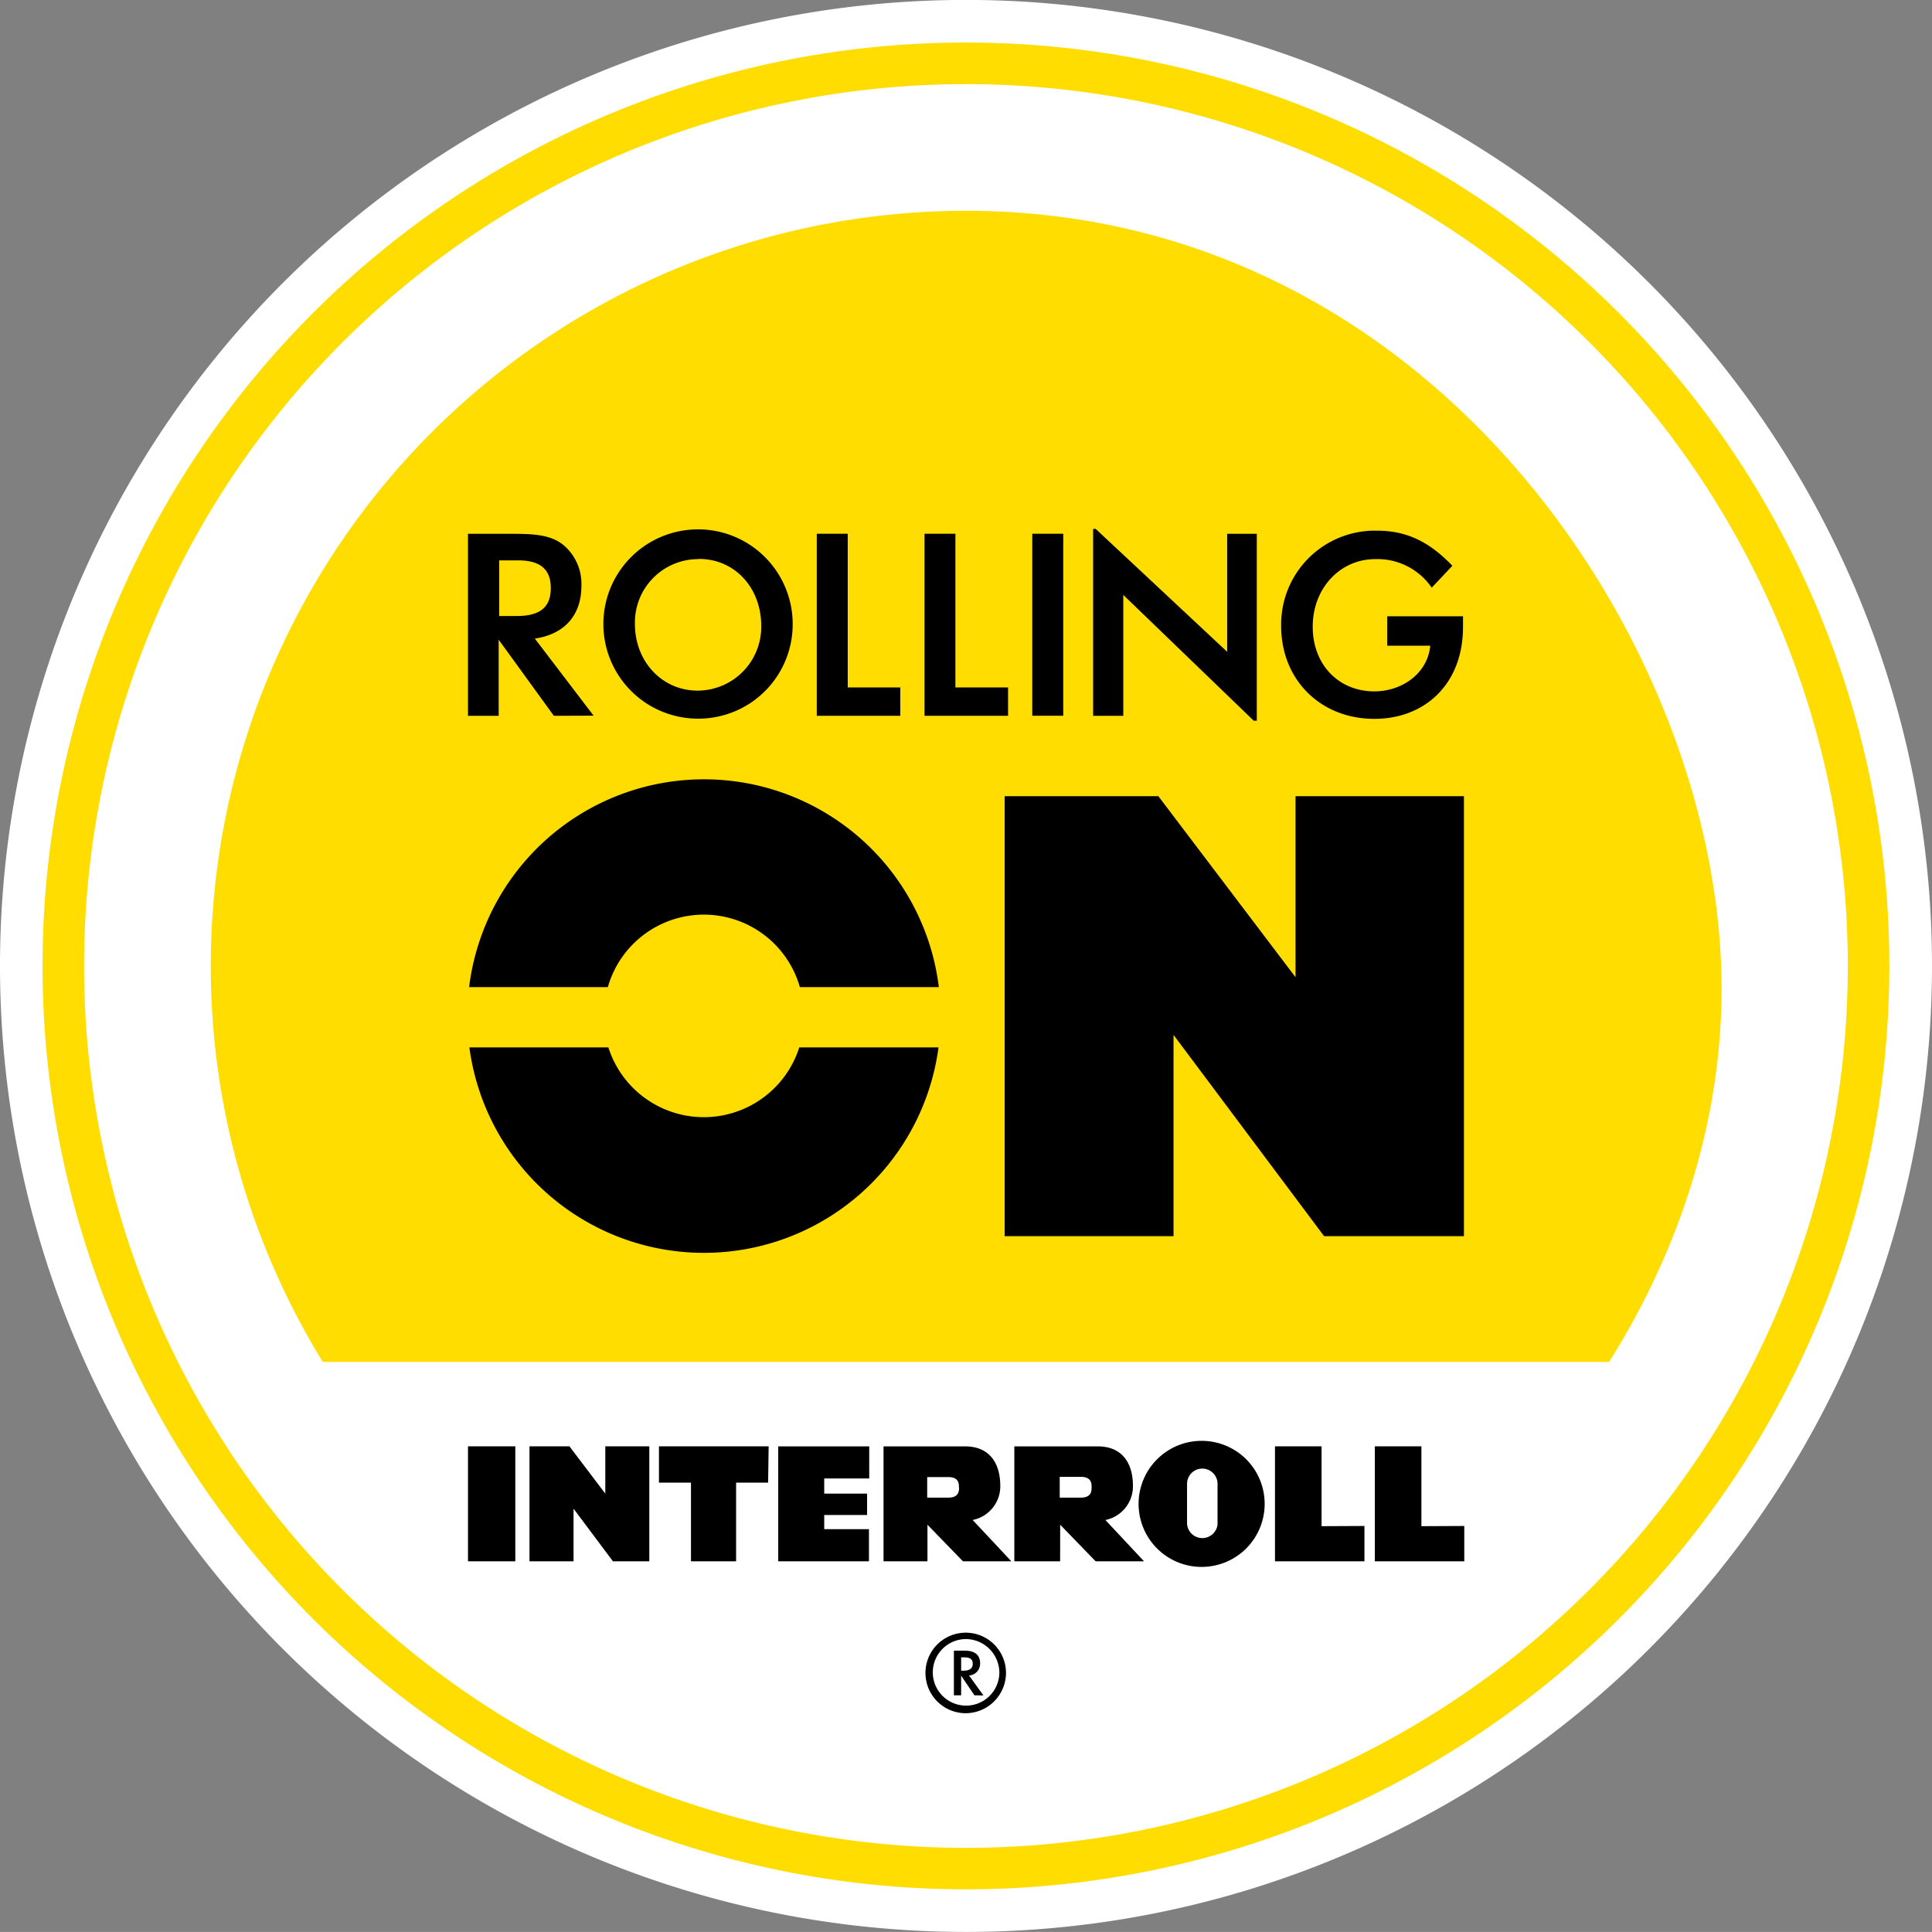 <svg xmlns="http://www.w3.org/2000/svg" viewBox="0 0 290.26 290.25"><rect x="0" y="0" width="290.26" height="290.25" fill="#808080" stroke="none"/><g id="Layer_2" data-name="Layer 2"><g id="Layer_1-2" data-name="Layer 1"><path d="M145.13,290.25A145.13,145.13,0,1,0,0,145.13,145.13,145.13,0,0,0,145.13,290.25" style="fill:#fff"/><path d="M277.61,145.13A132.49,132.49,0,1,1,145.13,12.64,132.48,132.48,0,0,1,277.61,145.13m6.24,0A138.73,138.73,0,1,0,145.13,283.85,138.73,138.73,0,0,0,283.85,145.13" style="fill:#fd0"/><path d="M241.74,204.61c6.48-10.22,17.85-31.88,16.84-59.48C256.75,95,214.32,31.67,145.13,31.67A113.47,113.47,0,0,0,48.5,204.61" style="fill:#fd0"/><polygon points="194.64 146.82 174.03 119.62 150.94 119.62 150.94 185.72 176.31 185.72 176.31 155.48 198.93 185.72 219.94 185.72 219.94 119.62 194.64 119.62 194.64 146.82"/><path d="M141.05,148.3a35.55,35.55,0,0,0-70.57,0H91.32a15,15,0,0,1,28.85,0Zm-70.53,9.06a35.55,35.55,0,0,0,70.48,0H120.08a15.05,15.05,0,0,1-28.68,0Z"/><path d="M219.8,94.18c0,8.64-5.77,13.82-13.32,13.82-8.1,0-14-5.88-14-13.94a14.08,14.08,0,0,1,14.41-14.33c4.37,0,7.78,1.59,11.31,5.27l-3.1,3.29A9.9,9.9,0,0,0,206.63,84c-5.34,0-9.41,4.42-9.41,10.15s3.91,9.72,9.26,9.72c4.14,0,8-2.67,8.4-6.86h-6.47V92.59H219.8Z"/><polygon points="188.36 108.28 168.76 89.38 168.76 107.54 164.23 107.54 164.23 79.46 164.61 79.46 184.37 97.93 184.37 80.2 188.82 80.2 188.82 108.28 188.36 108.28"/><rect x="155.09" y="80.19" width="4.65" height="27.34"/><polygon points="122.71 107.54 122.71 80.19 127.36 80.19 127.36 103.28 135.26 103.28 135.26 107.54 122.71 107.54"/><polygon points="138.9 107.54 138.9 80.19 143.54 80.19 143.54 103.28 151.45 103.28 151.45 107.54 138.9 107.54"/><path d="M105,84a9.52,9.52,0,0,0-9.61,9.76c0,5.65,4.11,10,9.41,10a9.59,9.59,0,0,0,9.57-9.68c0-5.81-4-10.11-9.37-10.11m-.24,24a14.22,14.22,0,1,1,14.33-14.33,14.17,14.17,0,0,1-14.33,14.33"/><path d="M77.82,84.19H75v8.36h2.59c3.14,0,5.16-1,5.16-4.18,0-2.29-1-4.18-4.89-4.18m5.35,23.35L74.92,96.11v11.43H70.31V80.2h7c3.8,0,6.08.38,7.82,2.12A7.65,7.65,0,0,1,87.35,88c0,4.41-2.51,7.28-7,7.94l8.83,11.58Z"/><path d="M182.92,228.93v-6a2.29,2.29,0,0,0-4.58,0v6a2.3,2.3,0,0,0,4.59,0M164,223.45c0-.55,0-1.57-1.61-1.57h-3.18V225h3.18c1.58,0,1.61-1,1.61-1.52m-19.93,0c0-.55,0-1.57-1.61-1.57H139.3V225h3.18c1.58,0,1.61-1,1.61-1.52M190,225.94a9.47,9.47,0,1,1-9.46-9.47,9.46,9.46,0,0,1,9.46,9.47m-30.73,8.63h-6.88V217.3h12.52c3.93,0,5.3,2.82,5.3,5.92a5.15,5.15,0,0,1-4.14,5.14l5.81,6.21h-7.27l-5.33-5.5Zm-19.93,0h-6.6V217.3h12.23c3.93,0,5.31,2.82,5.31,5.92a5.16,5.16,0,0,1-4.15,5.14l5.82,6.21h-7.27l-5.34-5.5Zm-8.75-12.45V217.3H116.92v17.27h13.63v-4.83h-6.72v-2.13h6.44V224.4h-6.44v-2.28Zm-15.11-4.83H99v5.46h4.81v11.82h6.78V222.75h4.81Zm98.07,12v-12h-7v17.28h13.44v-5.31Zm-15,0v-12h-7v17.28h13.44v-5.31ZM97.55,234.57V217.29H90.94v7.11l-5.39-7.11h-6v17.28h6.62v-7.91l5.92,7.91ZM70.31,217.29h7.11v17.28H70.31Z"/><path d="M146.14,250c0,.64-.46,1-1.36,1h-.38V249h.51c1,0,1.23.43,1.23.92m1.61,4.8-2.16-3a1.77,1.77,0,0,0,1.66-1.82c0-1.17-.68-1.91-2.34-1.91h-1.6v6.71h1.09v-2.95l2,2.95Zm2.39-3.33a5,5,0,1,1-5-5.14,5.07,5.07,0,0,1,5,5.14m1-.07a6.05,6.05,0,1,0-6.05,6.07,6.08,6.08,0,0,0,6.05-6.07"/></g></g></svg>